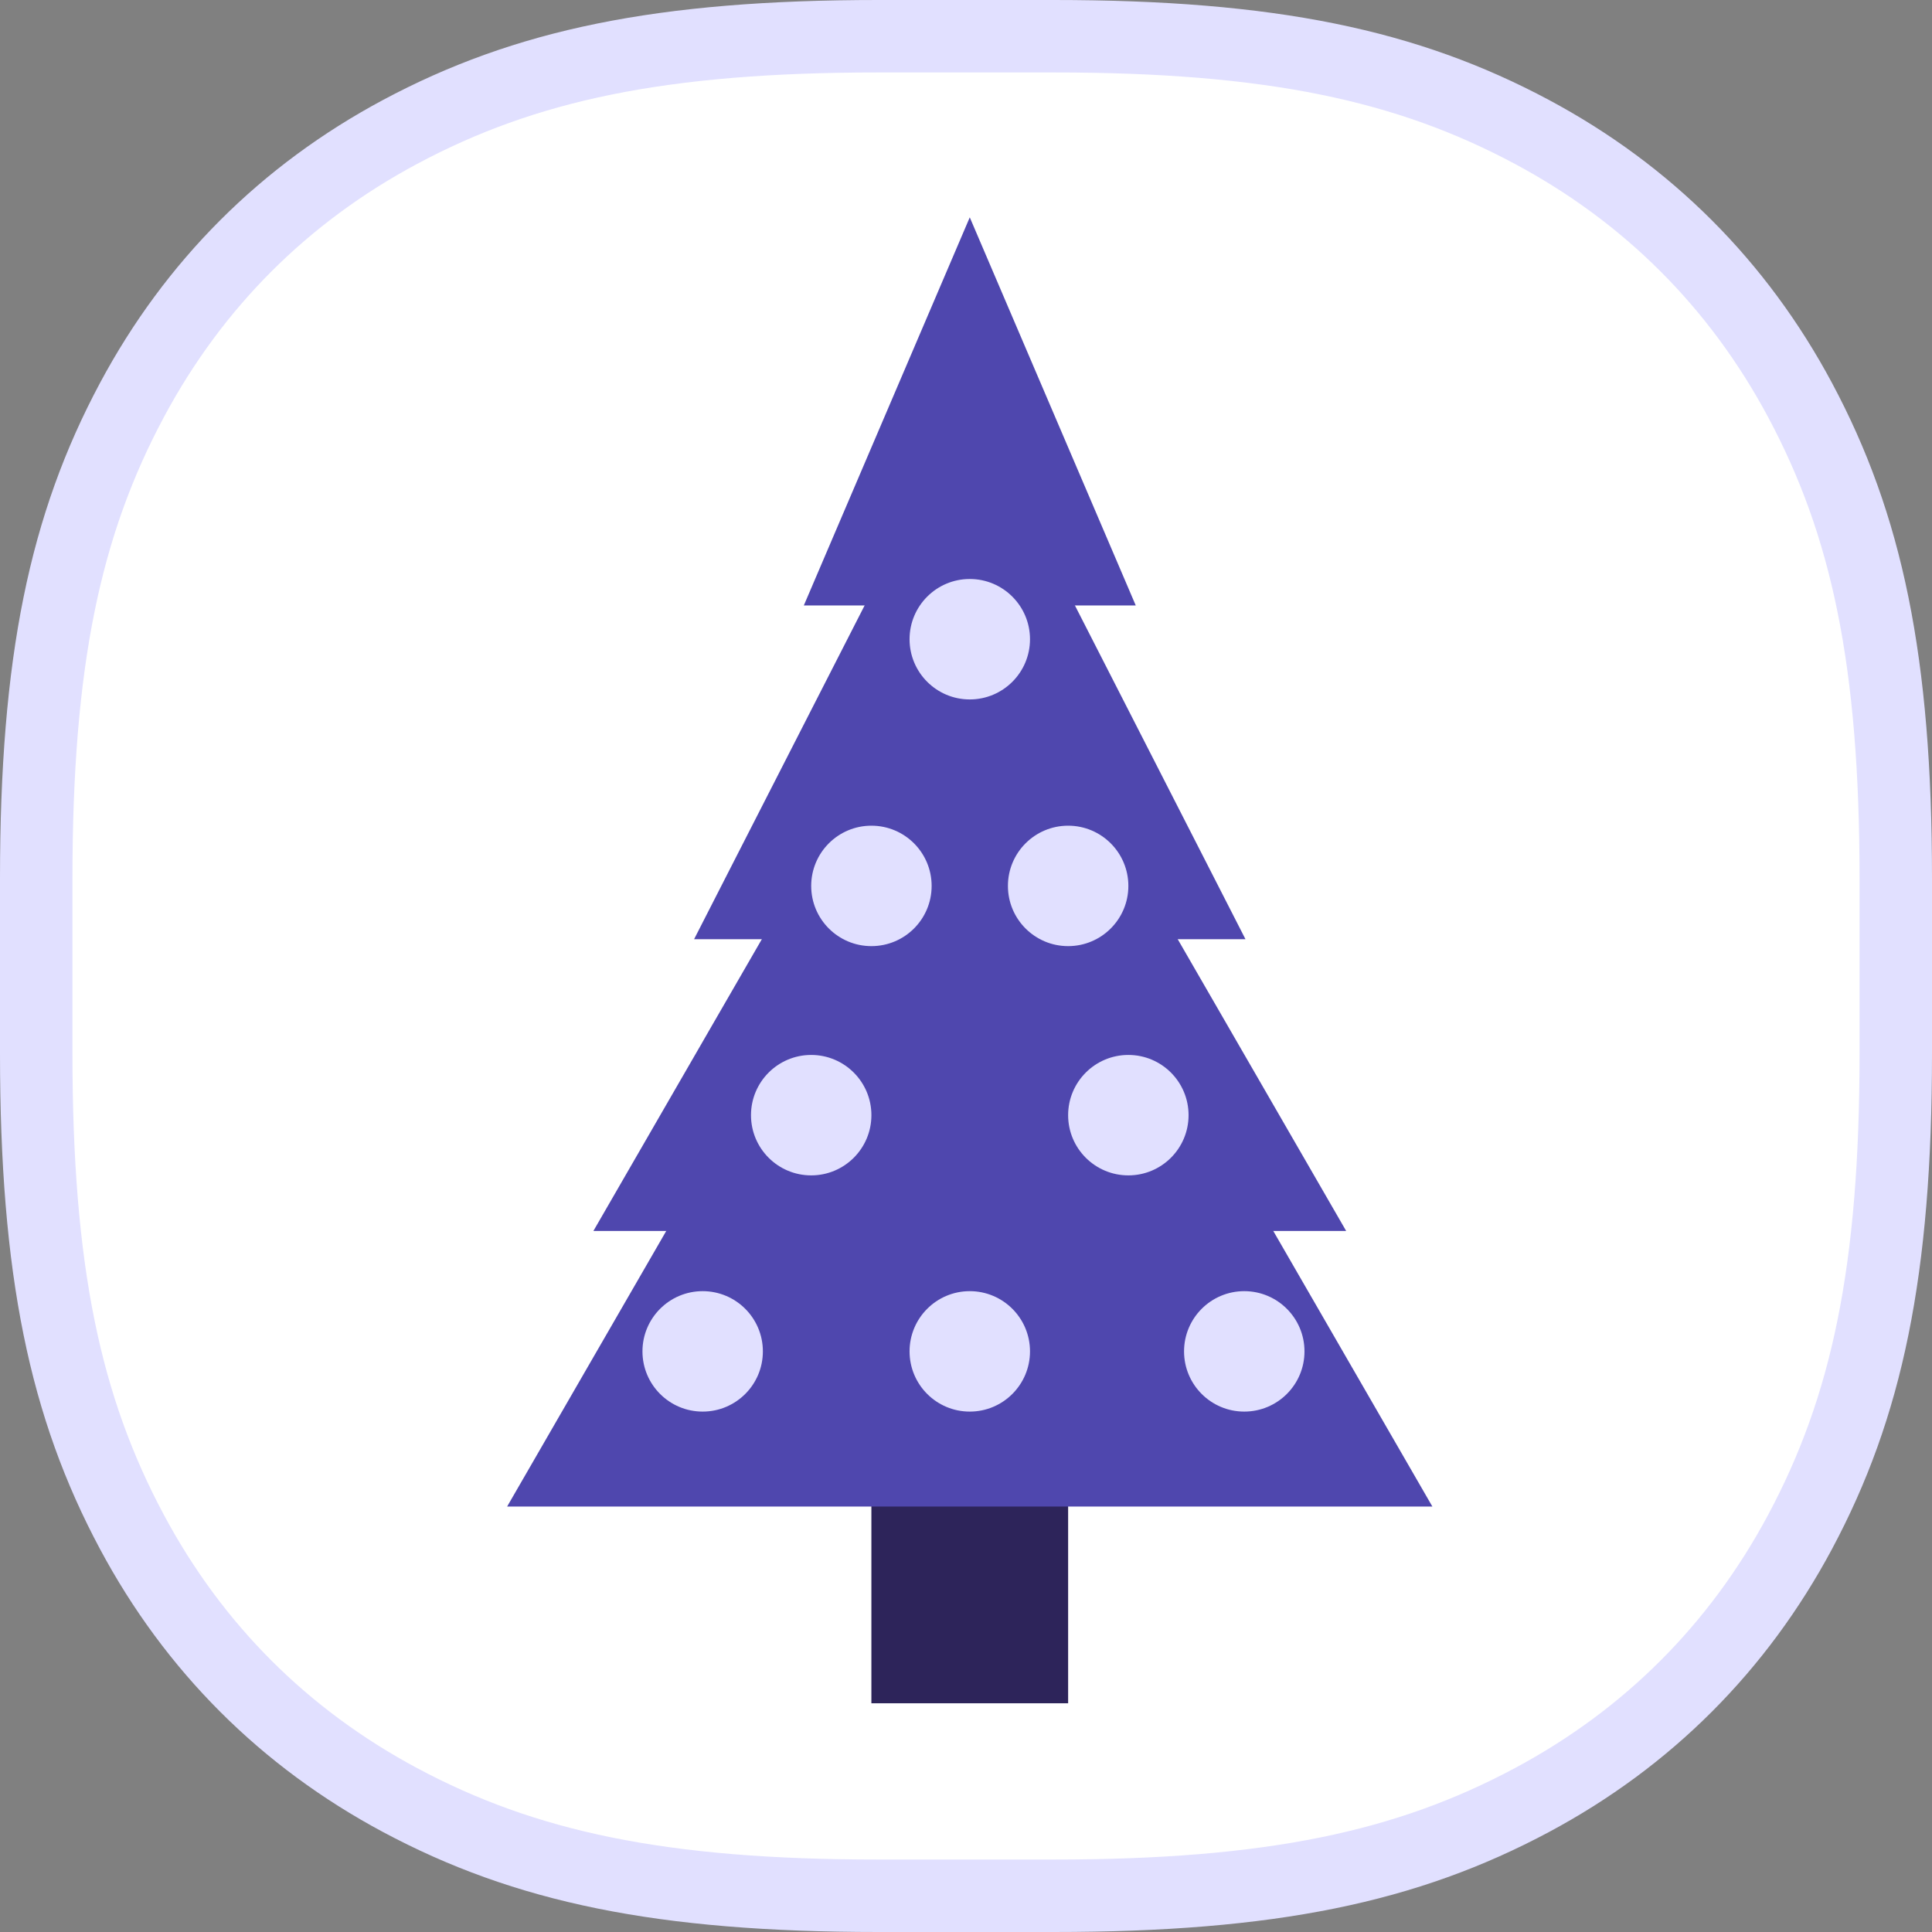 <?xml version="1.0" encoding="UTF-8"?>
<svg width="80px" height="80px" viewBox="0 0 80 80" version="1.1" xmlns="http://www.w3.org/2000/svg" xmlns:xlink="http://www.w3.org/1999/xlink">
    <rect x="0" y="0" width="80" height="80" fill="#808080" stroke="none"/>
    <!-- Generator: Sketch 60 (88103) - https://sketch.com -->
    <title>icon/holiday</title>
    <desc>Created with Sketch.</desc>
    <g id="icon/holiday" stroke="none" stroke-width="1" fill="none" fill-rule="evenodd">
        <g id="icon-bg" fill="#FFFFFF" stroke="#E1E0FF">
            <g id="Rectangle">
                <path d="M36.38,1.5 C27.362,1.5 21.738,2.698 16.566,5.463 C11.776,8.025 8.025,11.776 5.463,16.566 C2.698,21.738 1.5,27.362 1.5,36.38 L1.5,43.62 C1.5,52.638 2.698,58.262 5.463,63.434 C8.025,68.224 11.776,71.975 16.566,74.537 C21.738,77.302 27.362,78.5 36.38,78.5 L43.62,78.5 C52.638,78.5 58.262,77.302 63.434,74.537 C68.224,71.975 71.975,68.224 74.537,63.434 C77.302,58.262 78.5,52.638 78.5,43.62 L78.5,36.38 C78.5,27.362 77.302,21.738 74.537,16.566 C71.975,11.776 68.224,8.025 63.434,5.463 C58.262,2.698 52.638,1.5 43.62,1.5 L36.38,1.5 Z" stroke-width="3"></path>
            </g>
        </g>
        <g id="Group-23" transform="translate(21, 9)">
            <polygon id="Fill-1" fill="#2D245A" points="15.082 61.529 23.229 61.529 23.229 48.377 15.082 48.377"></polygon>
            <polygon id="Fill-2" fill="#4F47AE" points="19.156 7.549 7.741 29.89 30.572 29.89"></polygon>
            <polygon id="Fill-3" fill="#4F47AE" points="19.156 0 12.285 16.07 26.029 16.07"></polygon>
            <polygon id="Fill-4" fill="#4F47AE" points="19.156 14.976 3.571 41.972 34.742 41.972"></polygon>
            <polygon id="Fill-5" fill="#4F47AE" points="0 53.381 0 53.383 38.312 53.383 19.156 20.204"></polygon>
            <g id="Group-22" transform="translate(5, 14.529)" fill="#E1E0FF">
                <path d="M5.589,32.429 C5.589,33.806 4.473,34.922 3.096,34.922 C1.719,34.922 0.603,33.806 0.603,32.429 C0.603,31.052 1.719,29.935 3.096,29.935 C4.473,29.935 5.589,31.052 5.589,32.429" id="Fill-6"></path>
                <path d="M28.016,32.429 C28.016,33.806 26.899,34.922 25.522,34.922 C24.145,34.922 23.029,33.806 23.029,32.429 C23.029,31.052 24.145,29.935 25.522,29.935 C26.899,29.935 28.016,31.052 28.016,32.429" id="Fill-8"></path>
                <path d="M10.083,22.648 C10.083,24.025 8.967,25.141 7.59,25.141 C6.213,25.141 5.097,24.025 5.097,22.648 C5.097,21.271 6.213,20.154 7.59,20.154 C8.967,20.154 10.083,21.271 10.083,22.648" id="Fill-10"></path>
                <path d="M23.216,22.648 C23.216,24.025 22.1,25.141 20.723,25.141 C19.345,25.141 18.229,24.025 18.229,22.648 C18.229,21.271 19.345,20.154 20.723,20.154 C22.1,20.154 23.216,21.271 23.216,22.648" id="Fill-12"></path>
                <path d="M16.65,2.94 C16.65,4.317 15.533,5.433 14.156,5.433 C12.779,5.433 11.663,4.317 11.663,2.94 C11.663,1.563 12.779,0.446 14.156,0.446 C15.533,0.446 16.65,1.563 16.65,2.94" id="Fill-14"></path>
                <path d="M16.65,32.429 C16.65,33.806 15.533,34.922 14.156,34.922 C12.779,34.922 11.663,33.806 11.663,32.429 C11.663,31.052 12.779,29.935 14.156,29.935 C15.533,29.935 16.65,31.052 16.65,32.429" id="Fill-16"></path>
                <path d="M12.577,13.155 C12.577,14.532 11.461,15.648 10.083,15.648 C8.706,15.648 7.59,14.532 7.59,13.155 C7.59,11.778 8.706,10.661 10.083,10.661 C11.461,10.661 12.577,11.778 12.577,13.155" id="Fill-18"></path>
                <path d="M20.723,13.155 C20.723,14.532 19.606,15.648 18.229,15.648 C16.852,15.648 15.736,14.532 15.736,13.155 C15.736,11.778 16.852,10.661 18.229,10.661 C19.606,10.661 20.723,11.778 20.723,13.155" id="Fill-20"></path>
            </g>
        </g>
    </g>
</svg>